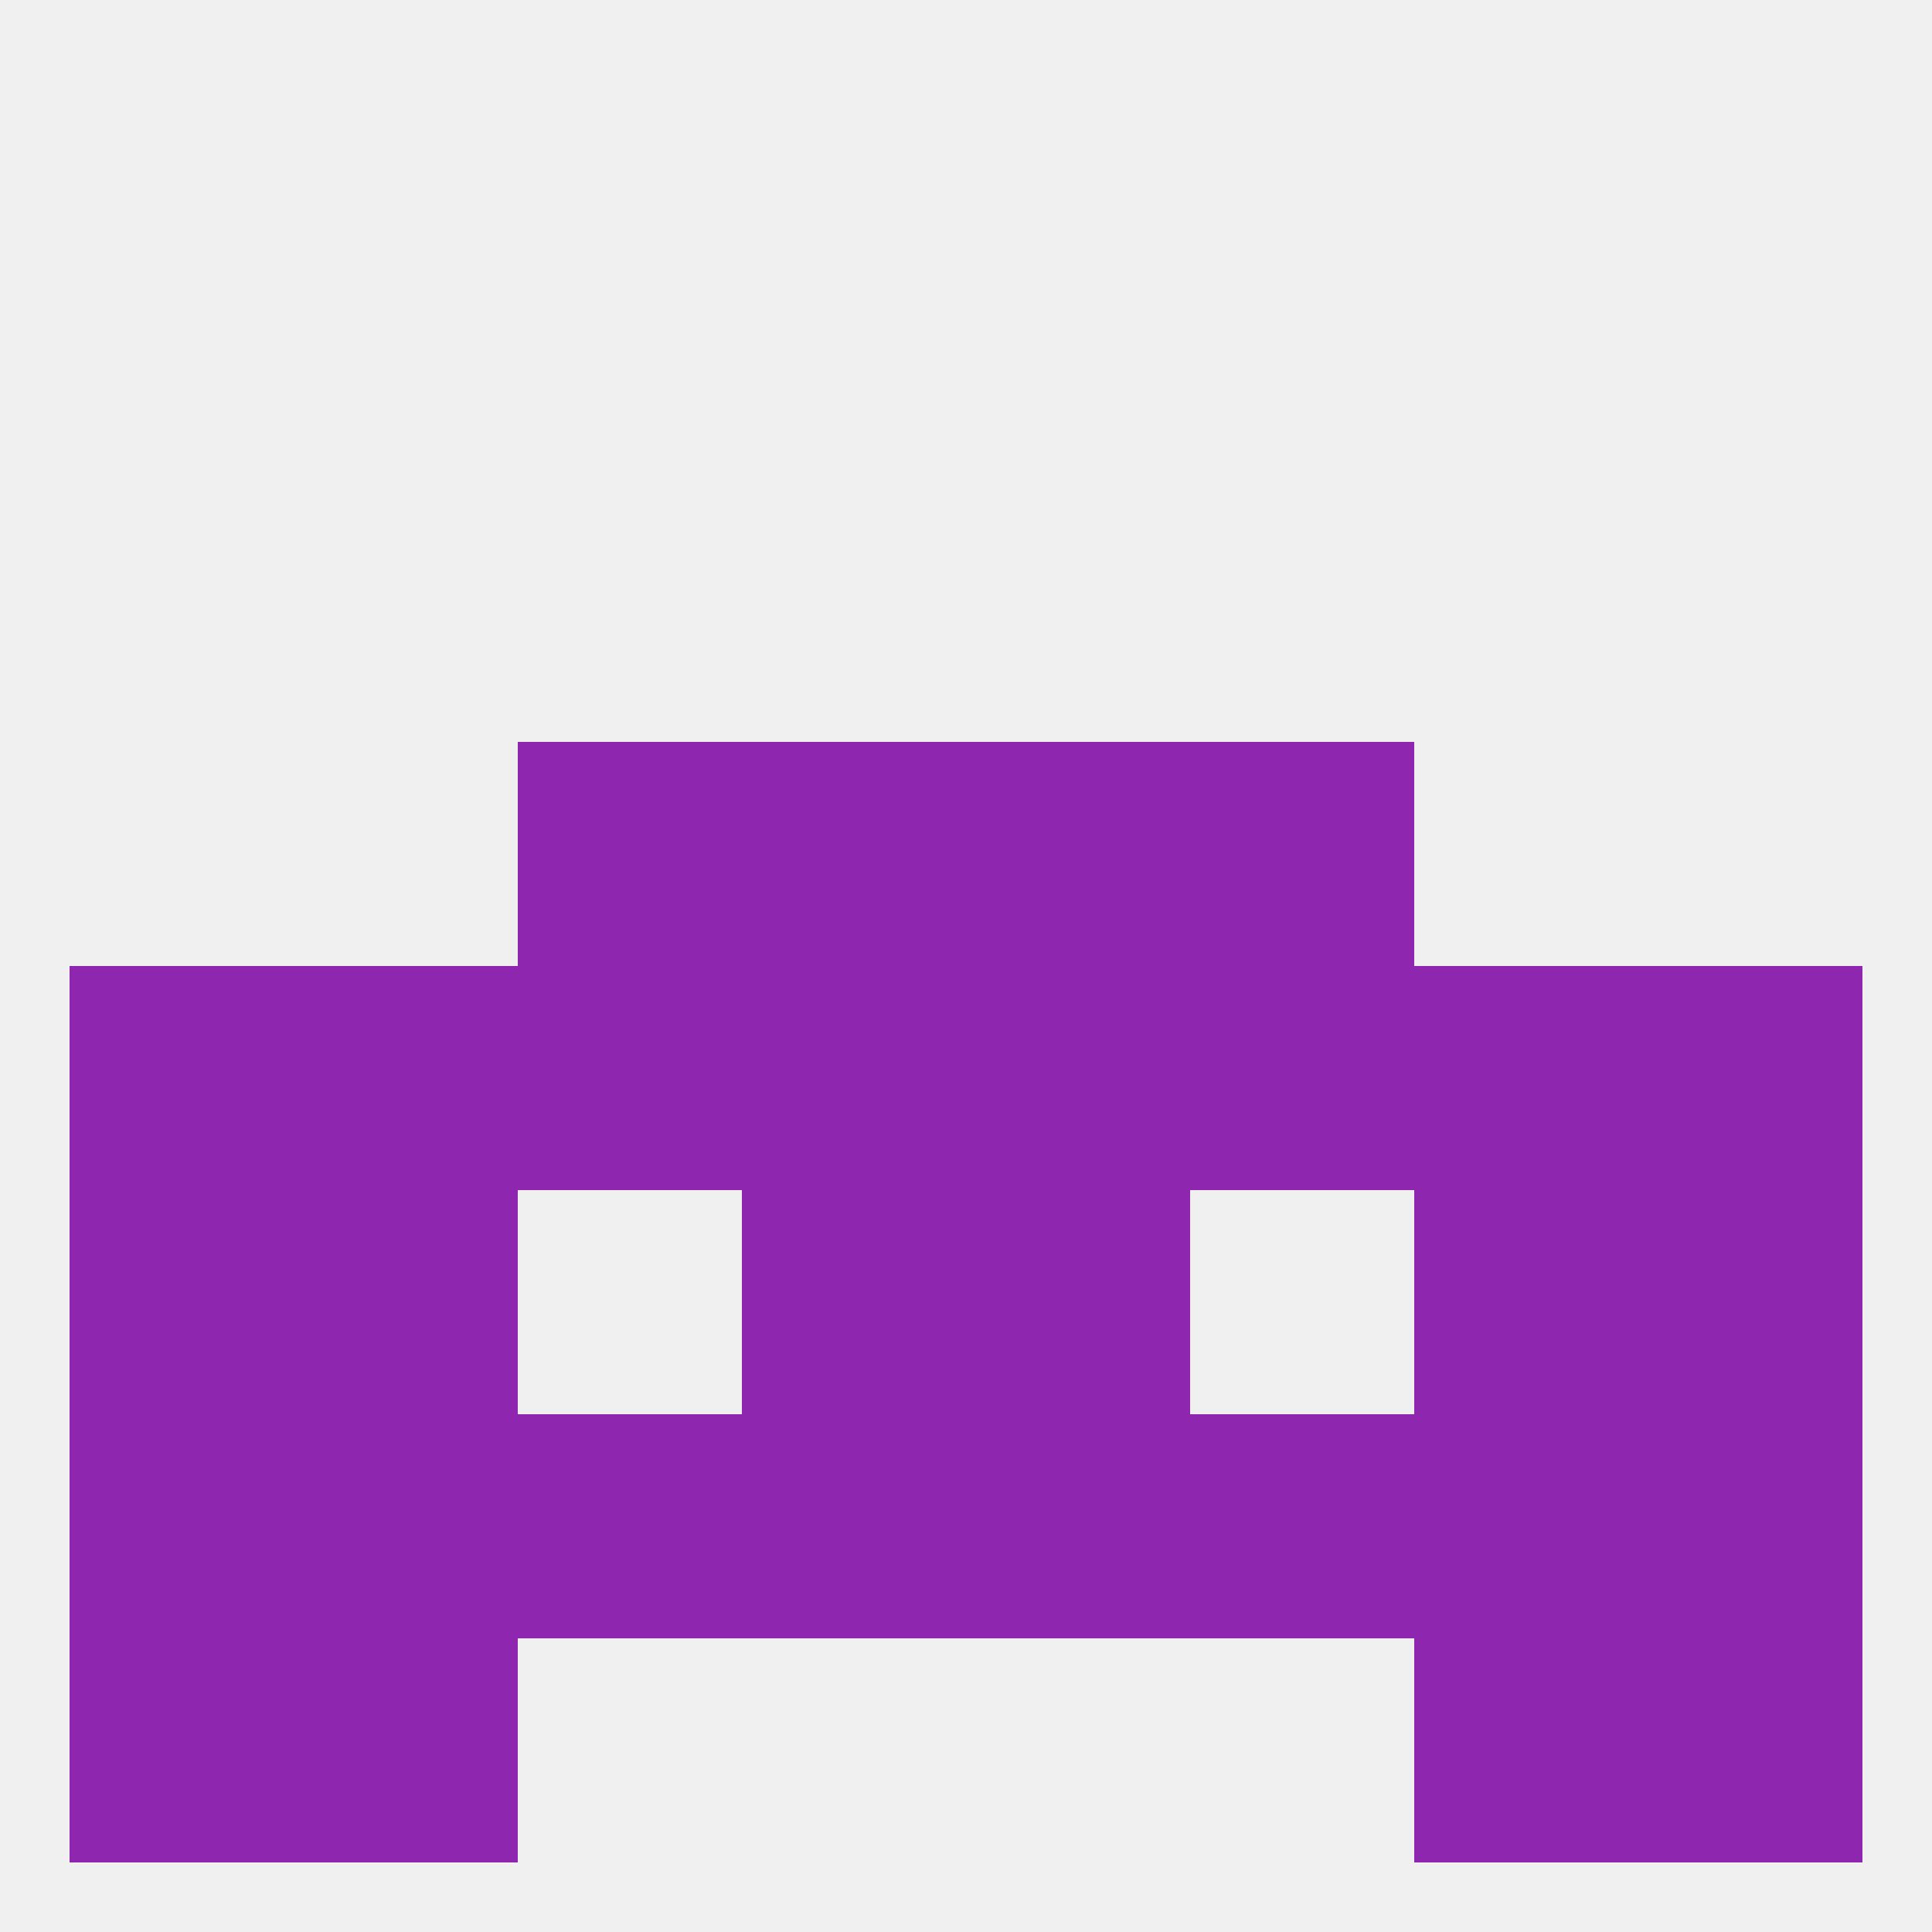 
<!--   <?xml version="1.0"?> -->
<svg version="1.1" baseprofile="full" xmlns="http://www.w3.org/2000/svg" xmlns:xlink="http://www.w3.org/1999/xlink" xmlns:ev="http://www.w3.org/2001/xml-events" width="250" height="250" viewBox="0 0 250 250" >
	<rect width="100%" height="100%" fill="rgba(240,240,240,255)"/>

	<rect x="96" y="154" width="29" height="29" fill="rgba(143,38,175,255)"/>
	<rect x="125" y="154" width="29" height="29" fill="rgba(143,38,175,255)"/>
	<rect x="9" y="154" width="29" height="29" fill="rgba(143,38,175,255)"/>
	<rect x="212" y="154" width="29" height="29" fill="rgba(143,38,175,255)"/>
	<rect x="38" y="154" width="29" height="29" fill="rgba(143,38,175,255)"/>
	<rect x="183" y="154" width="29" height="29" fill="rgba(143,38,175,255)"/>
	<rect x="9" y="125" width="29" height="29" fill="rgba(143,38,175,255)"/>
	<rect x="67" y="125" width="29" height="29" fill="rgba(143,38,175,255)"/>
	<rect x="154" y="125" width="29" height="29" fill="rgba(143,38,175,255)"/>
	<rect x="212" y="125" width="29" height="29" fill="rgba(143,38,175,255)"/>
	<rect x="96" y="125" width="29" height="29" fill="rgba(143,38,175,255)"/>
	<rect x="125" y="125" width="29" height="29" fill="rgba(143,38,175,255)"/>
	<rect x="38" y="125" width="29" height="29" fill="rgba(143,38,175,255)"/>
	<rect x="183" y="125" width="29" height="29" fill="rgba(143,38,175,255)"/>
	<rect x="96" y="96" width="29" height="29" fill="rgba(143,38,175,255)"/>
	<rect x="125" y="96" width="29" height="29" fill="rgba(143,38,175,255)"/>
	<rect x="67" y="96" width="29" height="29" fill="rgba(143,38,175,255)"/>
	<rect x="154" y="96" width="29" height="29" fill="rgba(143,38,175,255)"/>
	<rect x="154" y="183" width="29" height="29" fill="rgba(143,38,175,255)"/>
	<rect x="96" y="183" width="29" height="29" fill="rgba(143,38,175,255)"/>
	<rect x="212" y="183" width="29" height="29" fill="rgba(143,38,175,255)"/>
	<rect x="38" y="183" width="29" height="29" fill="rgba(143,38,175,255)"/>
	<rect x="67" y="183" width="29" height="29" fill="rgba(143,38,175,255)"/>
	<rect x="125" y="183" width="29" height="29" fill="rgba(143,38,175,255)"/>
	<rect x="9" y="183" width="29" height="29" fill="rgba(143,38,175,255)"/>
	<rect x="183" y="183" width="29" height="29" fill="rgba(143,38,175,255)"/>
	<rect x="38" y="212" width="29" height="29" fill="rgba(143,38,175,255)"/>
	<rect x="183" y="212" width="29" height="29" fill="rgba(143,38,175,255)"/>
	<rect x="9" y="212" width="29" height="29" fill="rgba(143,38,175,255)"/>
	<rect x="212" y="212" width="29" height="29" fill="rgba(143,38,175,255)"/>
</svg>